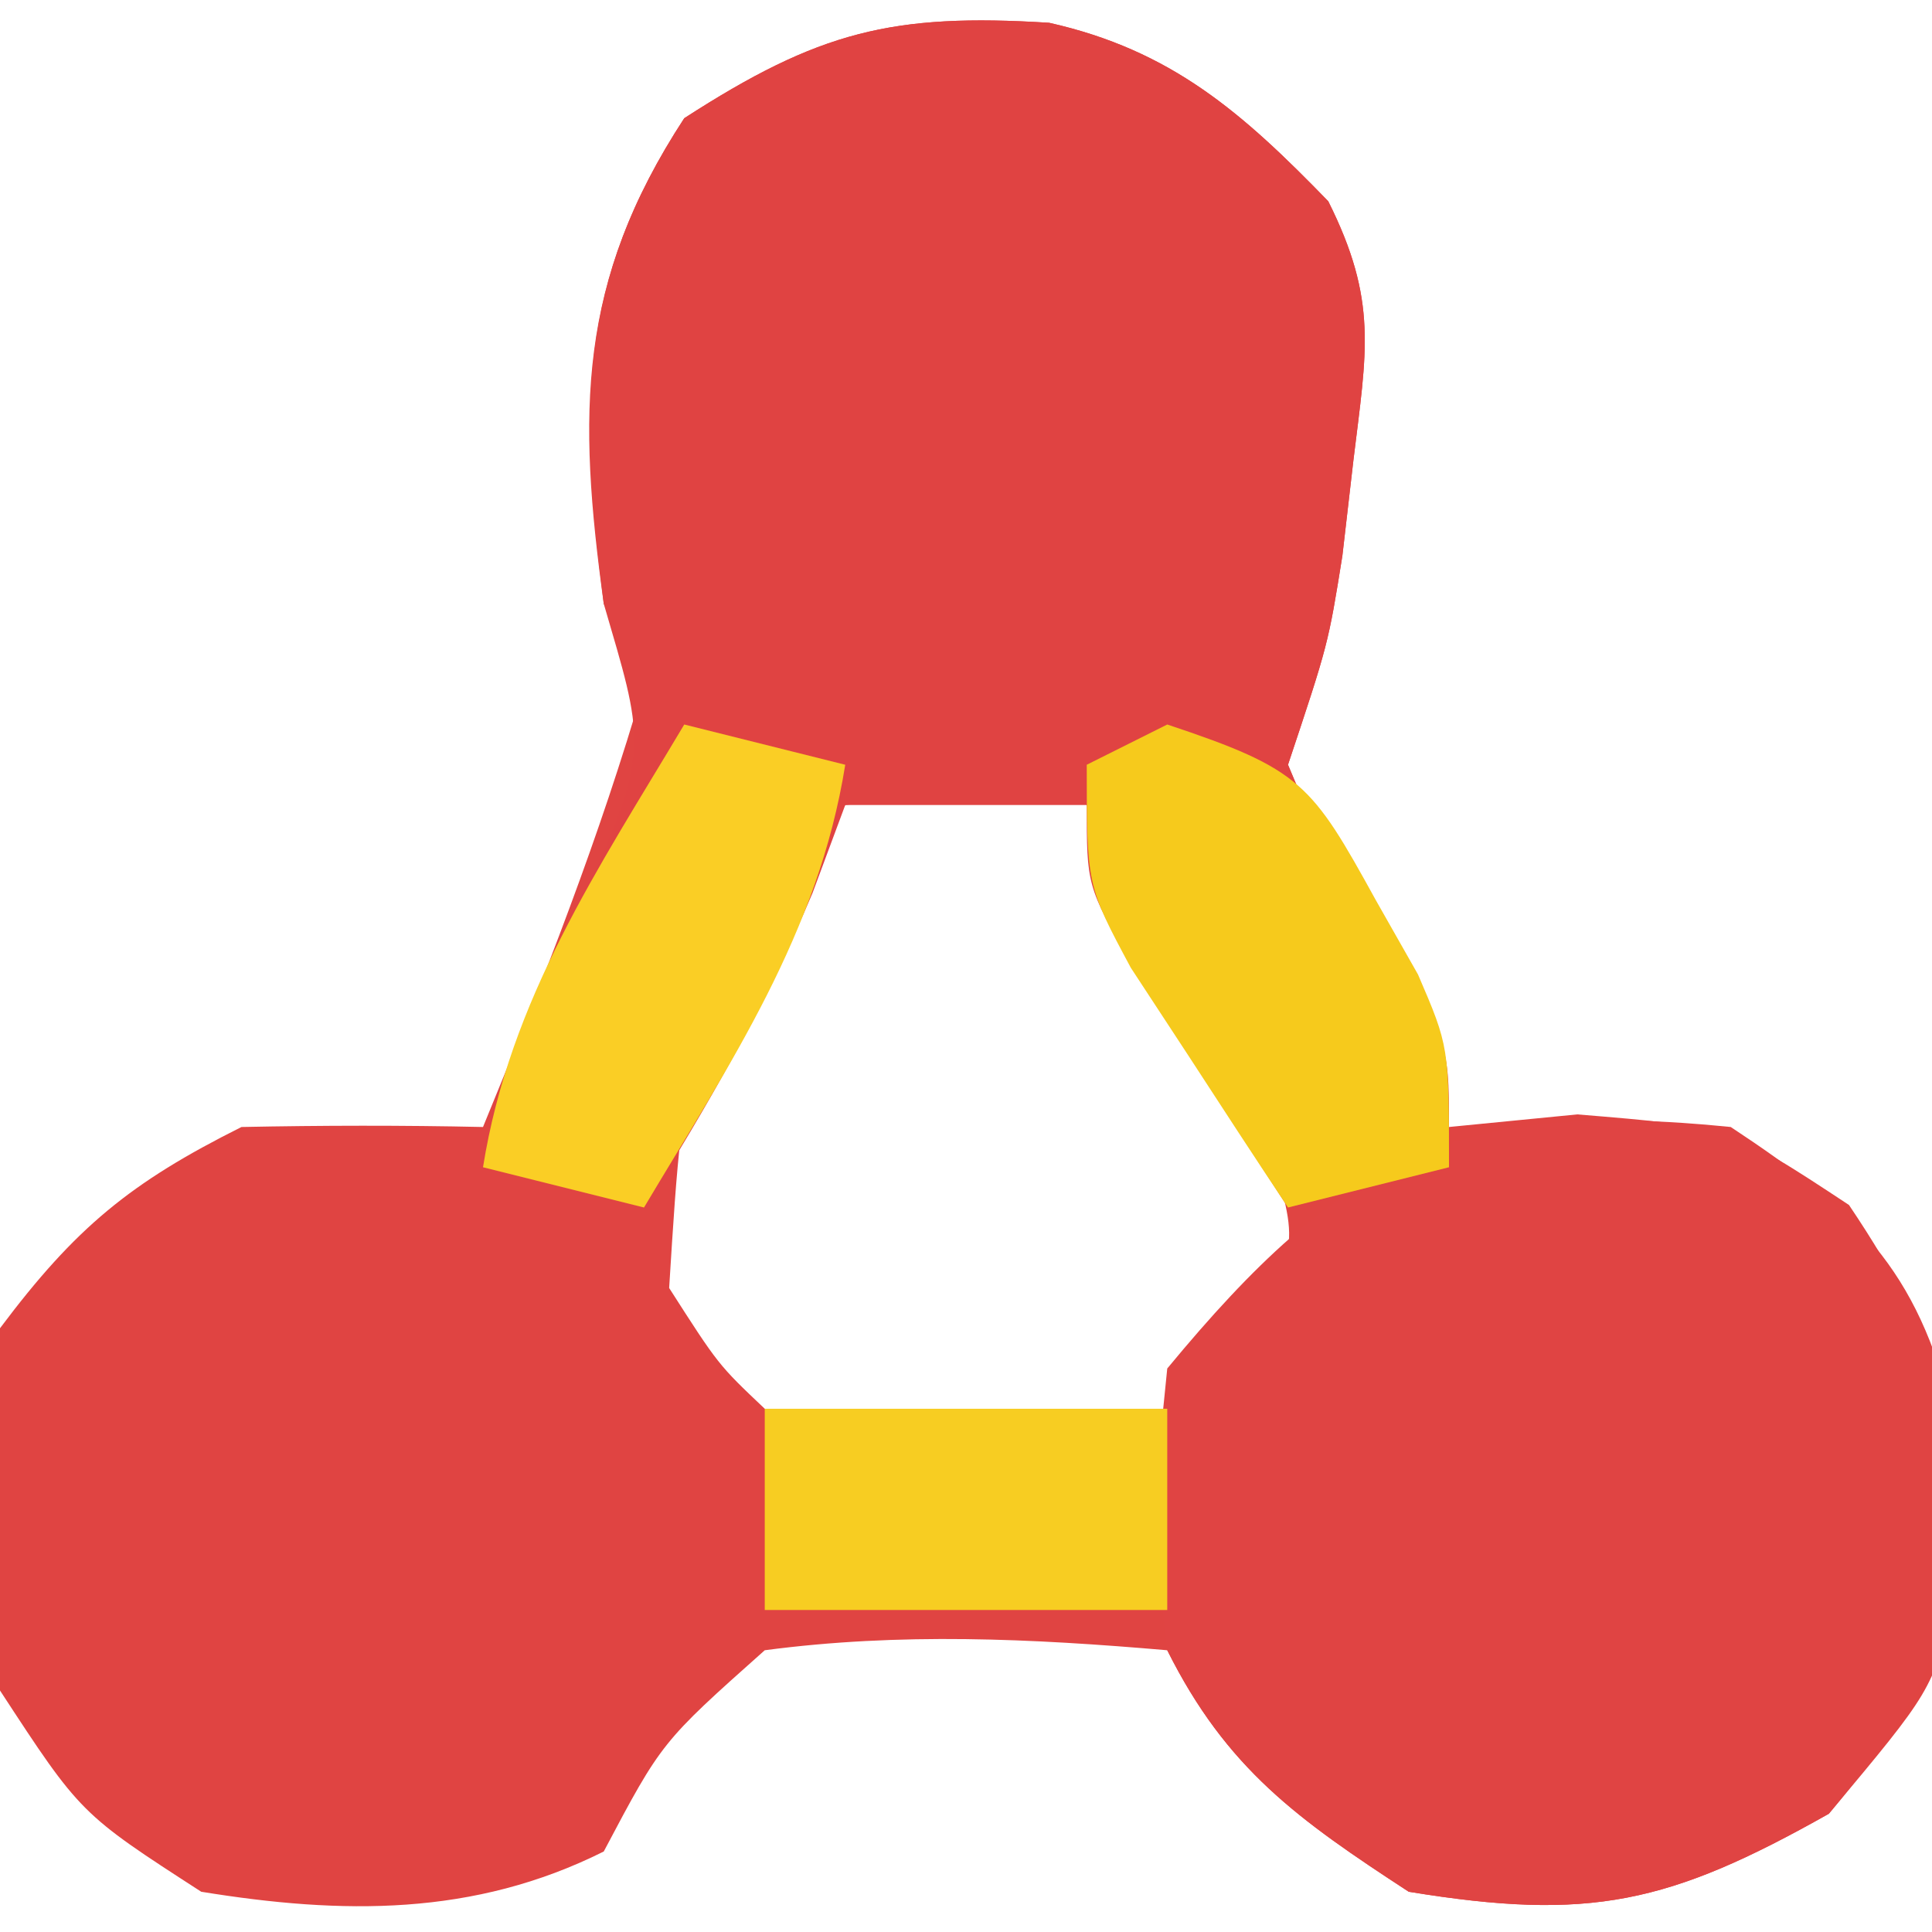 <?xml version="1.0" encoding="UTF-8"?>
<svg version="1.1" xmlns="http://www.w3.org/2000/svg" width="48" height="48">
<path d="M0 0 C3.04 0.682 4.801 2.236 6.934 4.434 C8.171 6.908 7.889 8.149 7.559 10.871 C7.423 12.045 7.423 12.045 7.285 13.242 C6.934 15.434 6.934 15.434 5.934 18.434 C6.683 20.246 6.683 20.246 7.871 21.996 C9.934 25.247 9.934 25.247 9.934 27.434 C10.985 27.33 12.037 27.227 13.121 27.121 C16.934 27.434 16.934 27.434 19.871 29.371 C22.27 32.933 22.734 35.047 22.48 39.273 C21.934 41.434 21.934 41.434 19.371 44.496 C15.39 46.74 13.428 47.169 8.934 46.434 C6.18 44.638 4.407 43.381 2.934 40.434 C-0.447 40.143 -3.696 39.988 -7.066 40.434 C-9.627 42.714 -9.627 42.714 -11.066 45.434 C-14.301 47.051 -17.57 47.002 -21.066 46.434 C-24.066 44.496 -24.066 44.496 -26.066 41.434 C-26.695 38.307 -26.715 35.558 -26.066 32.434 C-24.19 29.932 -22.827 28.814 -20.066 27.434 C-18.067 27.394 -16.066 27.39 -14.066 27.434 C-12.575 23.811 -11.154 20.199 -10.066 16.434 C-10.396 15.774 -10.726 15.114 -11.066 14.434 C-11.718 9.696 -11.723 6.438 -9.066 2.371 C-5.722 0.211 -3.897 -0.243 0 0 Z M-5.066 19.434 C-9.041 25.011 -9.041 25.011 -9.441 31.434 C-8.219 33.342 -8.219 33.342 -7.066 34.434 C-4.805 34.711 -4.805 34.711 -2.191 34.746 C-1.307 34.783 -0.423 34.821 0.488 34.859 C3.068 34.65 3.068 34.65 4.793 32.598 C6.252 30.39 6.252 30.39 5.309 27.496 C4.855 26.485 4.401 25.475 3.934 24.434 C3.521 23.485 3.109 22.536 2.684 21.559 C1.051 19.066 1.051 19.066 -2.254 19.121 C-3.646 19.276 -3.646 19.276 -5.066 19.434 Z " fill="#E04442" transform="translate(26.066,0.566)"/>
<path d="M0 0 C3.04 0.682 4.801 2.236 6.934 4.434 C8.171 6.908 7.889 8.149 7.559 10.871 C7.468 11.654 7.378 12.436 7.285 13.242 C6.934 15.434 6.934 15.434 5.934 18.434 C6.685 20.212 6.685 20.212 7.871 21.934 C9.543 24.519 9.934 25.221 9.934 28.434 C8.614 28.764 7.294 29.094 5.934 29.434 C5.095 28.145 4.263 26.853 3.434 25.559 C2.737 24.48 2.737 24.48 2.027 23.379 C0.934 21.434 0.934 21.434 0.934 19.434 C-1.046 19.434 -3.026 19.434 -5.066 19.434 C-5.335 20.155 -5.603 20.877 -5.879 21.621 C-7.056 24.409 -8.458 26.875 -10.066 29.434 C-11.386 29.104 -12.706 28.774 -14.066 28.434 C-13.547 25.734 -12.771 23.889 -11.441 21.434 C-9.898 18.067 -10.097 17.758 -11.066 14.434 C-11.664 9.659 -11.75 6.48 -9.066 2.371 C-5.722 0.211 -3.897 -0.243 0 0 Z " fill="#E04342" transform="translate(26.066,0.566)"/>
<path d="M0 0 C3.079 2.031 4.645 3.514 5.516 7.16 C5.849 11.705 5.433 13.483 2.438 17.062 C-1.543 19.306 -3.506 19.735 -8 19 C-10.753 17.204 -12.526 15.947 -14 13 C-14.375 9.688 -14.375 9.688 -14 6 C-9.668 0.756 -6.799 -0.691 0 0 Z " fill="#E04443" transform="translate(43,28)"/>
<path d="M0 0 C1.32 0.33 2.64 0.66 4 1 C3.329 5.194 1.144 8.403 -1 12 C-2.32 11.67 -3.64 11.34 -5 11 C-4.329 6.806 -2.144 3.597 0 0 Z " fill="#FACE25" transform="translate(17,18)"/>
<path d="M0 0 C3.336 1.112 3.584 1.463 5.188 4.375 C5.704 5.284 5.704 5.284 6.23 6.211 C7 8 7 8 7 11 C5.68 11.33 4.36 11.66 3 12 C2.158 10.735 1.327 9.462 0.5 8.188 C-0.196 7.126 -0.196 7.126 -0.906 6.043 C-2 4 -2 4 -2 1 C-1.34 0.67 -0.68 0.34 0 0 Z " fill="#F6CA1C" transform="translate(29,18)"/>
<path d="M0 0 C3.3 0 6.6 0 10 0 C10 1.65 10 3.3 10 5 C6.7 5 3.4 5 0 5 C0 3.35 0 1.7 0 0 Z " fill="#F7CD22" transform="translate(19,35)"/>
</svg>
